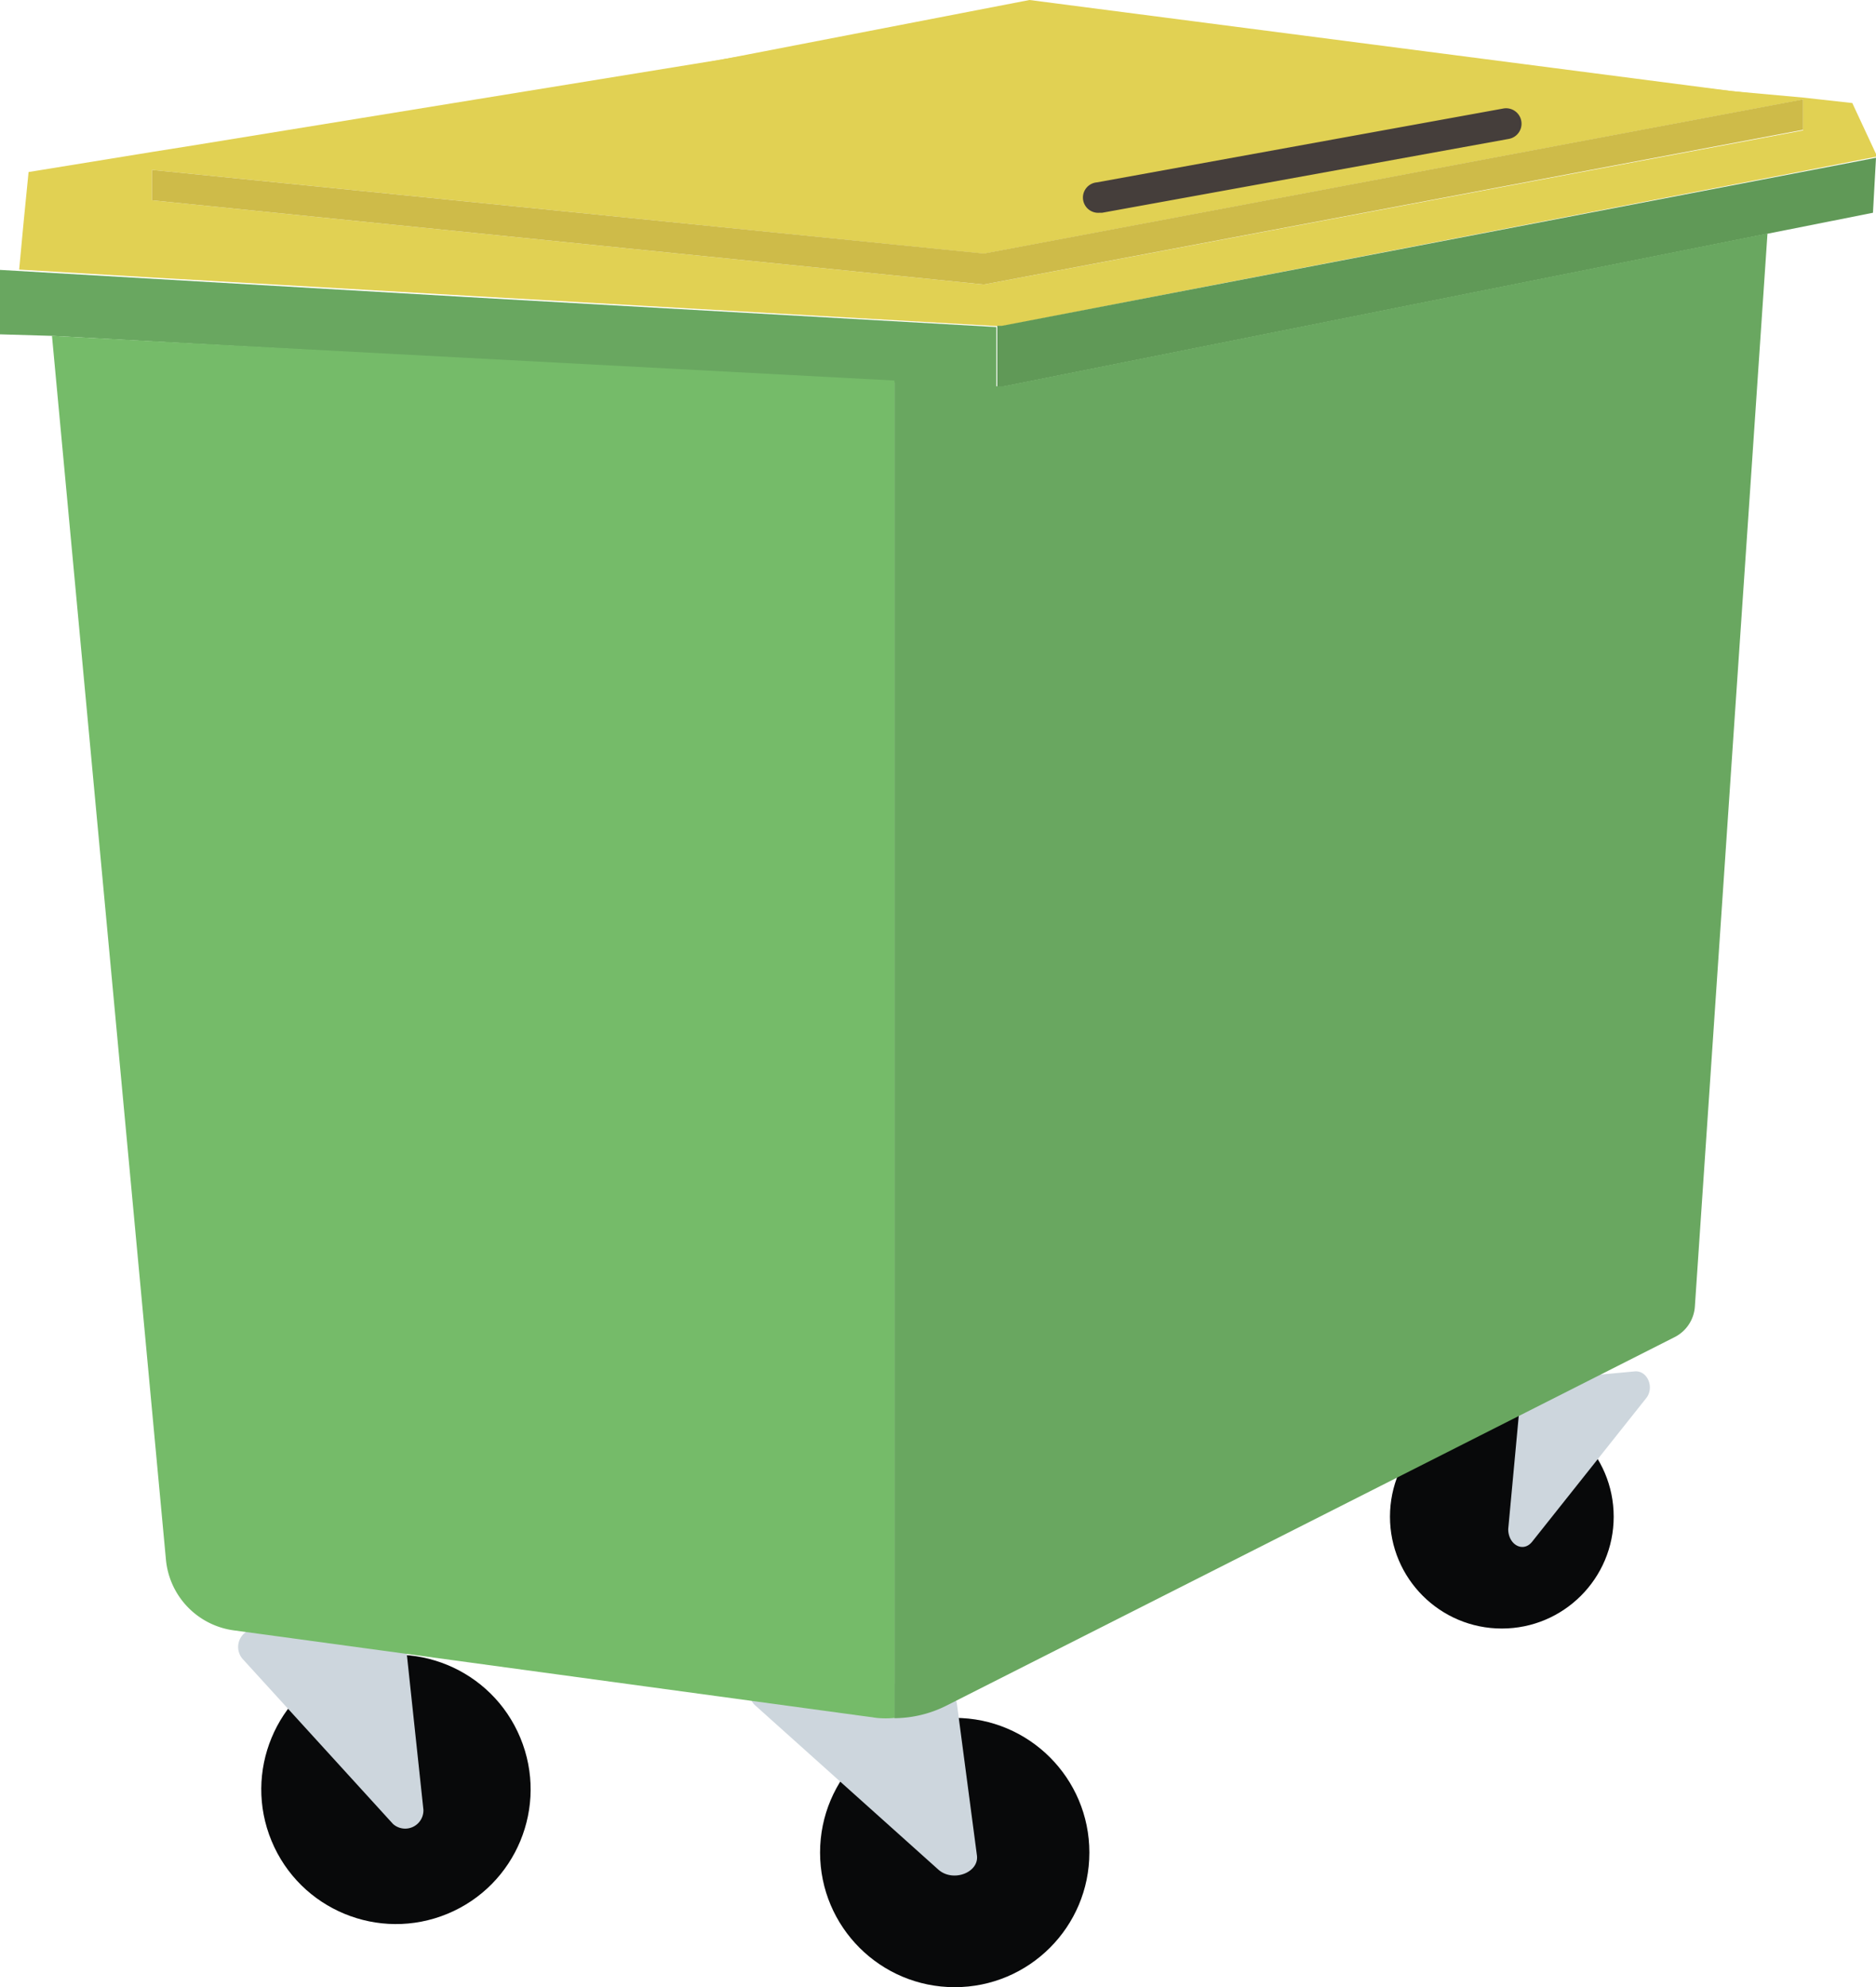 <svg xmlns="http://www.w3.org/2000/svg" viewBox="0 0 61.72 65.38"><defs><style>.cls-1{fill:#08090a;}.cls-2{fill:#69a760;}.cls-3{fill:#e1d153;}.cls-4{fill:#cdd6dd;}.cls-5{fill:#75bb69;}.cls-6{fill:#609957;}.cls-7{fill:#cebb49;}.cls-8{fill:#453e3b;}</style></defs><g id="Calque_2" data-name="Calque 2"><g id="Calque_1-2" data-name="Calque 1"><circle class="cls-1" cx="49.41" cy="49.9" r="3.68"/><path class="cls-2" d="M32.78,10.76v2l-3.35-.18h0L1.71,11.05h0L0,11c0-.71,0-1.41,0-2.12l15.31.89Z"/><path class="cls-2" d="M1.71,11.05l27.72,1.47h0L1.71,11.05Z"/><path class="cls-3" d="M60.94,3.39l-1.62-.18L57,3,33,.44l-.26,0L23.84,1.94,6.32,4.79,5,5,.94,5.66C.83,6.73.73,7.8.63,8.87L5,9.13,9,9.36l6.37.37,17.45,1h.15l7.26-1.41,19.13-3.7,2.4-.47Zm-1.62.9L32.37,9.36,5,6.59v-1l3.48.35L32.37,8.34,56.08,3.88l3.24-.61Z"/><path class="cls-3" d="M59.32,3.27l-3.24.61L32.37,8.34,8.51,5.92,5,5.57,23.84,1.94,33.87,0,57,3Z"/><circle class="cls-1" cx="13.03" cy="58.87" r="4.43" transform="translate(-21.54 9.47) rotate(-22.5)"/><circle class="cls-1" cx="31.41" cy="60.95" r="4.43"/><path class="cls-4" d="M8.5,53.59l4.34.35a.61.61,0,0,1,.55.54l.54,5.06a.6.6,0,0,1-1,.47L8,54.6A.6.6,0,0,1,8.5,53.59Z"/><path class="cls-4" d="M25.47,55.15l5.34.35a.68.68,0,0,1,.67.54l.66,5c.08.57-.79.9-1.27.47l-6-5.38C24.42,55.76,24.81,55.11,25.47,55.15Z"/><path class="cls-4" d="M53.78,45.12l-3.33.31a.5.5,0,0,0-.42.47l-.41,4.41c0,.51.49.79.79.41L54.16,46C54.44,45.65,54.2,45.08,53.78,45.12Z"/><path class="cls-5" d="M29.43,12.52v44a2.92,2.92,0,0,1-.59,0L7.69,53.64a2.59,2.59,0,0,1-2.23-2.32L1.71,11.05h0Z"/><path class="cls-6" d="M61.72,5.19,61.62,7l-3.47.69L33,12.72h-.19v-2h.15Z"/><path class="cls-7" d="M59.32,3.27v1L32.37,9.36,5,6.59v-1l3.48.35L32.37,8.34,56.08,3.88Z"/><path class="cls-8" d="M36.17,7a.5.5,0,0,1-.08-1L49.46,3.57a.5.5,0,1,1,.18,1L36.26,7Z"/><path class="cls-2" d="M58.15,7.68q-.54,8-1.09,16.08L55.76,43a1.22,1.22,0,0,1-.68,1L31.15,56.11a3.86,3.86,0,0,1-1.72.42v-44l3.35.18H33Z"/></g></g></svg>